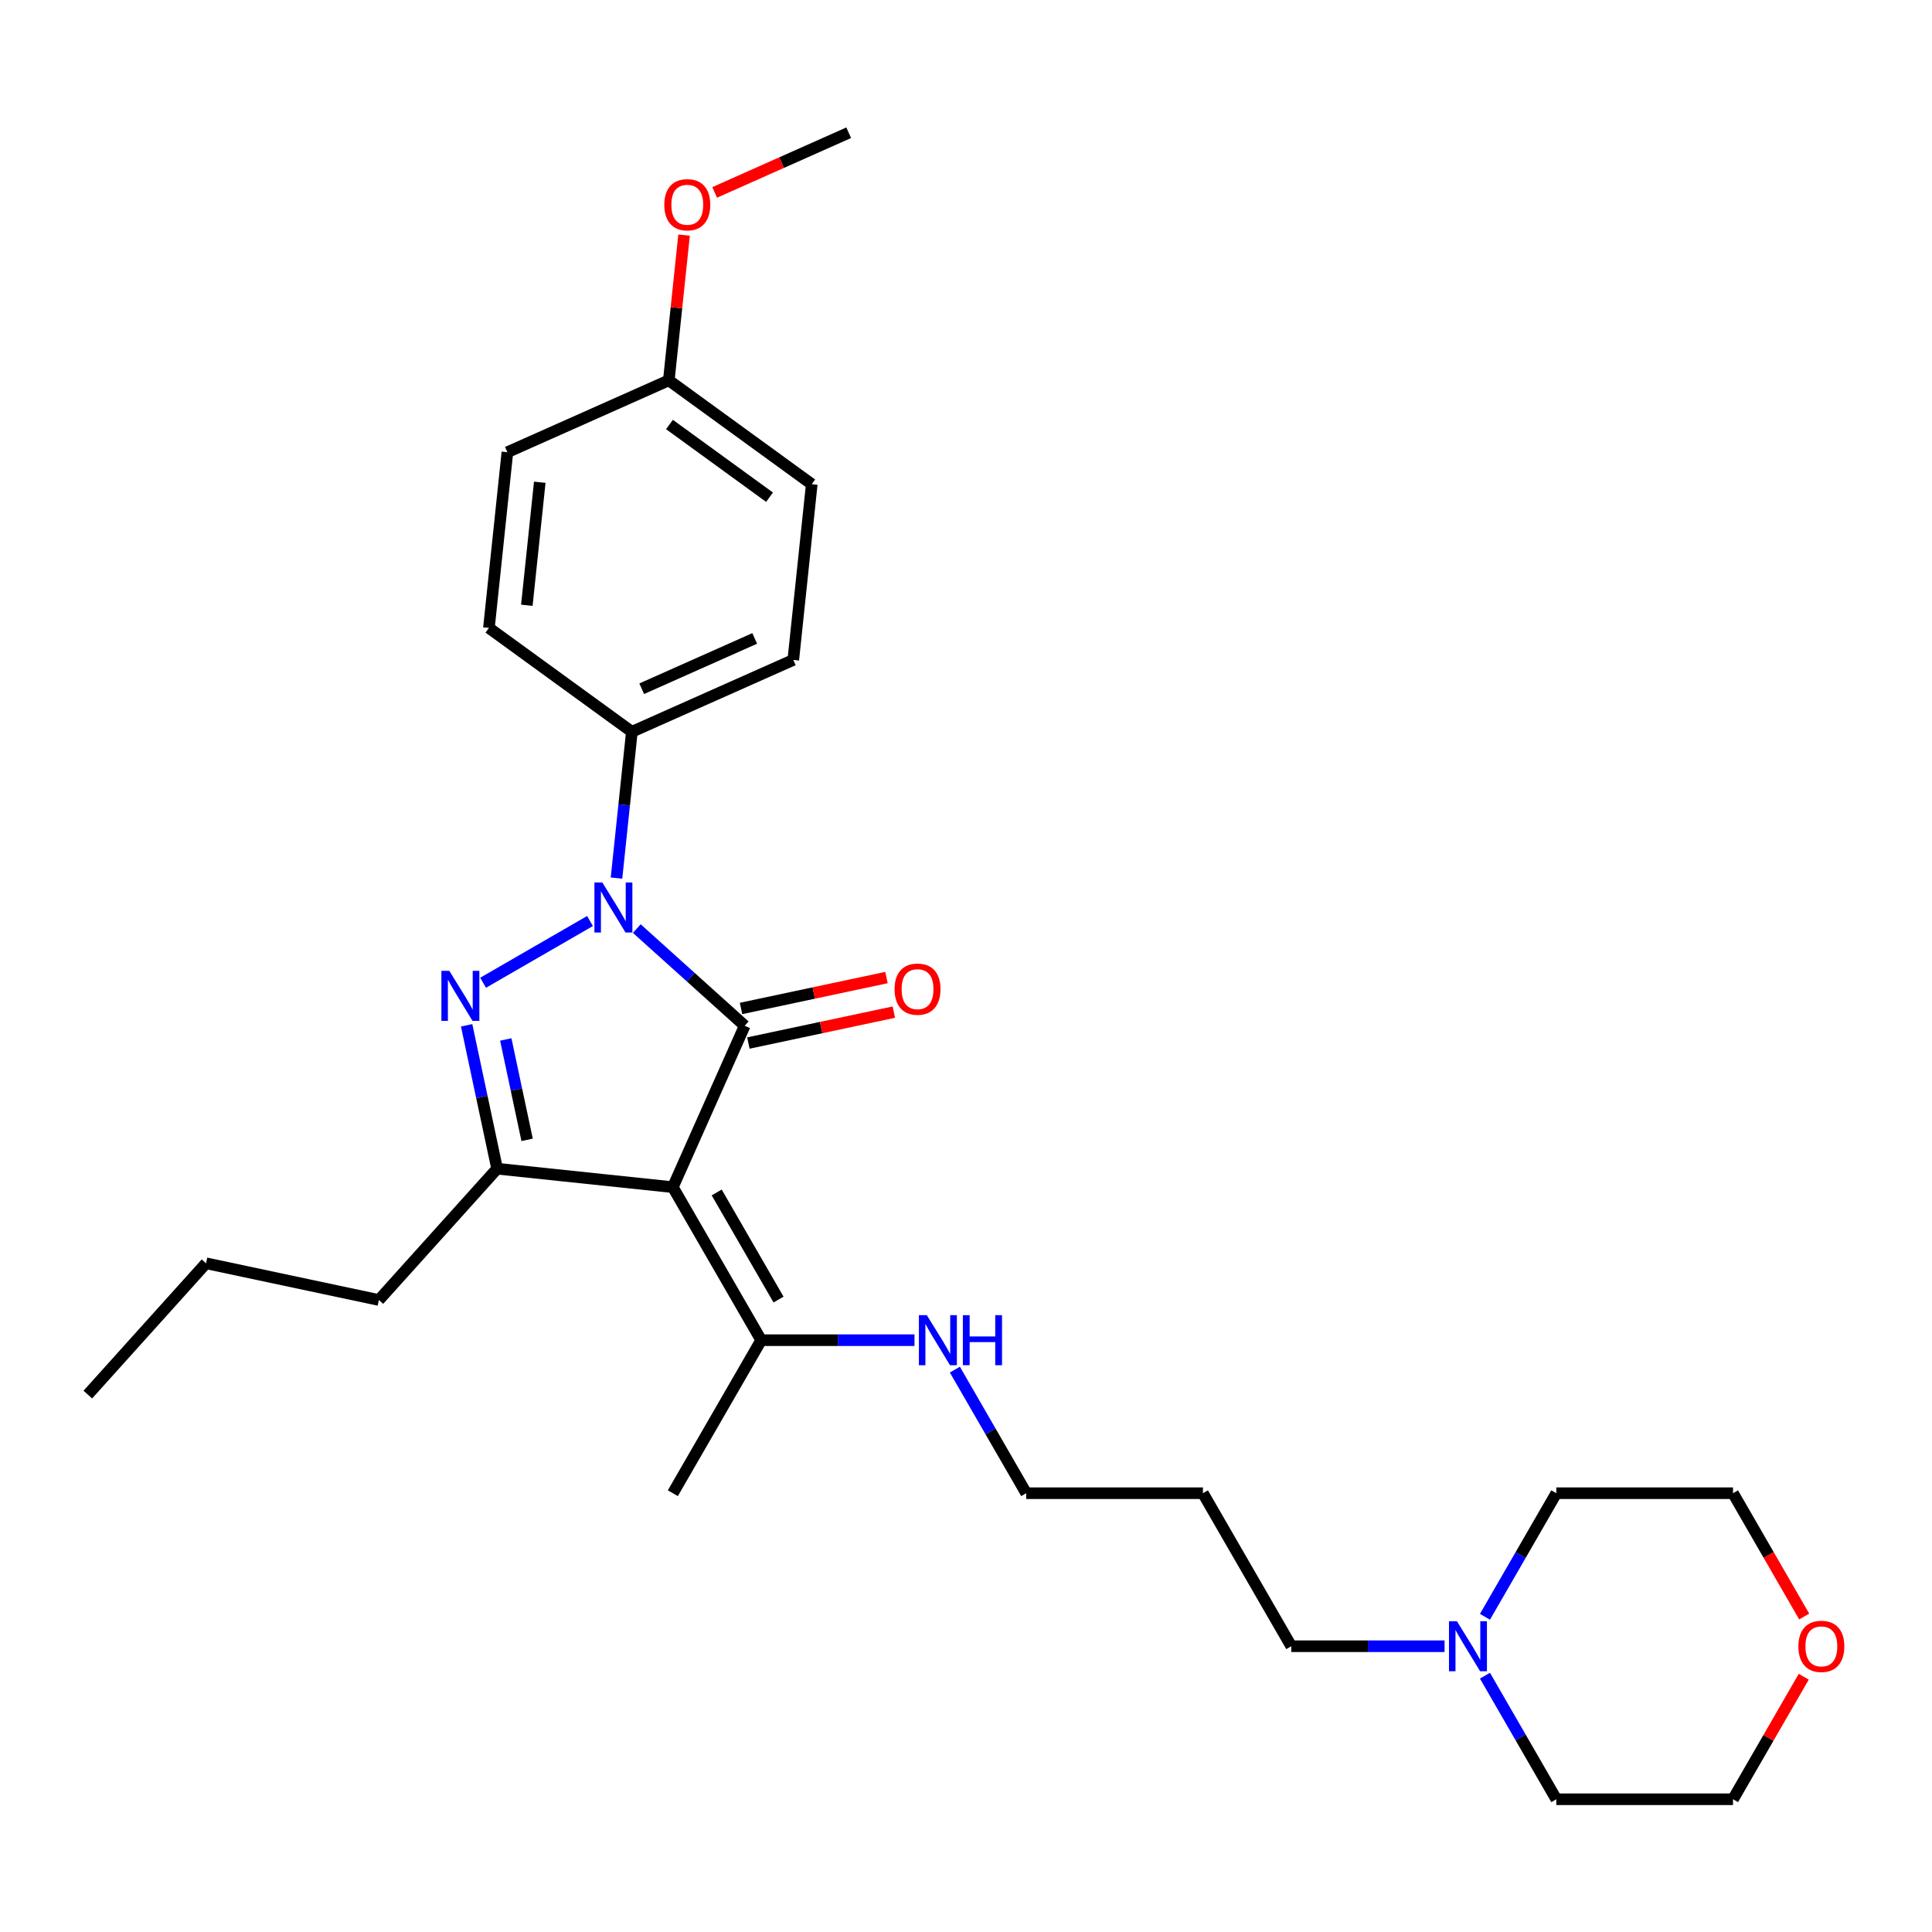<?xml version='1.0' encoding='iso-8859-1'?>
<svg version='1.1' baseProfile='full'
              xmlns='http://www.w3.org/2000/svg'
                      xmlns:rdkit='http://www.rdkit.org/xml'
                      xmlns:xlink='http://www.w3.org/1999/xlink'
                  xml:space='preserve'
width='1000px' height='1000px' viewBox='0 0 1000 1000'>
<!-- END OF HEADER -->
<rect style='opacity:1.0;fill:#FFFFFF;stroke:none' width='1000' height='1000' x='0' y='0'> </rect>
<path class='bond-0' d='M 385.46,530.926 L 357.532,505.78' style='fill:none;fill-rule:evenodd;stroke:#000000;stroke-width:6px;stroke-linecap:butt;stroke-linejoin:miter;stroke-opacity:1' />
<path class='bond-0' d='M 357.532,505.78 L 329.603,480.633' style='fill:none;fill-rule:evenodd;stroke:#0000FF;stroke-width:6px;stroke-linecap:butt;stroke-linejoin:miter;stroke-opacity:1' />
<path class='bond-1' d='M 385.46,530.926 L 348.261,614.476' style='fill:none;fill-rule:evenodd;stroke:#000000;stroke-width:6px;stroke-linecap:butt;stroke-linejoin:miter;stroke-opacity:1' />
<path class='bond-6' d='M 387.361,539.872 L 425.003,531.871' style='fill:none;fill-rule:evenodd;stroke:#000000;stroke-width:6px;stroke-linecap:butt;stroke-linejoin:miter;stroke-opacity:1' />
<path class='bond-6' d='M 425.003,531.871 L 462.644,523.87' style='fill:none;fill-rule:evenodd;stroke:#FF0000;stroke-width:6px;stroke-linecap:butt;stroke-linejoin:miter;stroke-opacity:1' />
<path class='bond-6' d='M 383.558,521.981 L 421.2,513.98' style='fill:none;fill-rule:evenodd;stroke:#000000;stroke-width:6px;stroke-linecap:butt;stroke-linejoin:miter;stroke-opacity:1' />
<path class='bond-6' d='M 421.2,513.98 L 458.841,505.979' style='fill:none;fill-rule:evenodd;stroke:#FF0000;stroke-width:6px;stroke-linecap:butt;stroke-linejoin:miter;stroke-opacity:1' />
<path class='bond-2' d='M 305.386,476.721 L 250.05,508.669' style='fill:none;fill-rule:evenodd;stroke:#0000FF;stroke-width:6px;stroke-linecap:butt;stroke-linejoin:miter;stroke-opacity:1' />
<path class='bond-5' d='M 319.096,454.493 L 323.075,416.634' style='fill:none;fill-rule:evenodd;stroke:#0000FF;stroke-width:6px;stroke-linecap:butt;stroke-linejoin:miter;stroke-opacity:1' />
<path class='bond-5' d='M 323.075,416.634 L 327.054,378.774' style='fill:none;fill-rule:evenodd;stroke:#000000;stroke-width:6px;stroke-linecap:butt;stroke-linejoin:miter;stroke-opacity:1' />
<path class='bond-3' d='M 348.261,614.476 L 257.305,604.916' style='fill:none;fill-rule:evenodd;stroke:#000000;stroke-width:6px;stroke-linecap:butt;stroke-linejoin:miter;stroke-opacity:1' />
<path class='bond-4' d='M 348.261,614.476 L 393.989,693.68' style='fill:none;fill-rule:evenodd;stroke:#000000;stroke-width:6px;stroke-linecap:butt;stroke-linejoin:miter;stroke-opacity:1' />
<path class='bond-4' d='M 370.961,617.211 L 402.971,672.654' style='fill:none;fill-rule:evenodd;stroke:#000000;stroke-width:6px;stroke-linecap:butt;stroke-linejoin:miter;stroke-opacity:1' />
<path class='bond-28' d='M 241.529,530.695 L 249.417,567.806' style='fill:none;fill-rule:evenodd;stroke:#0000FF;stroke-width:6px;stroke-linecap:butt;stroke-linejoin:miter;stroke-opacity:1' />
<path class='bond-28' d='M 249.417,567.806 L 257.305,604.916' style='fill:none;fill-rule:evenodd;stroke:#000000;stroke-width:6px;stroke-linecap:butt;stroke-linejoin:miter;stroke-opacity:1' />
<path class='bond-28' d='M 261.787,538.025 L 267.309,564.003' style='fill:none;fill-rule:evenodd;stroke:#0000FF;stroke-width:6px;stroke-linecap:butt;stroke-linejoin:miter;stroke-opacity:1' />
<path class='bond-28' d='M 267.309,564.003 L 272.831,589.98' style='fill:none;fill-rule:evenodd;stroke:#000000;stroke-width:6px;stroke-linecap:butt;stroke-linejoin:miter;stroke-opacity:1' />
<path class='bond-12' d='M 257.305,604.916 L 196.109,672.882' style='fill:none;fill-rule:evenodd;stroke:#000000;stroke-width:6px;stroke-linecap:butt;stroke-linejoin:miter;stroke-opacity:1' />
<path class='bond-11' d='M 393.989,693.68 L 433.663,693.68' style='fill:none;fill-rule:evenodd;stroke:#000000;stroke-width:6px;stroke-linecap:butt;stroke-linejoin:miter;stroke-opacity:1' />
<path class='bond-11' d='M 433.663,693.68 L 473.337,693.68' style='fill:none;fill-rule:evenodd;stroke:#0000FF;stroke-width:6px;stroke-linecap:butt;stroke-linejoin:miter;stroke-opacity:1' />
<path class='bond-21' d='M 393.989,693.68 L 348.261,772.884' style='fill:none;fill-rule:evenodd;stroke:#000000;stroke-width:6px;stroke-linecap:butt;stroke-linejoin:miter;stroke-opacity:1' />
<path class='bond-9' d='M 327.054,378.774 L 410.604,341.576' style='fill:none;fill-rule:evenodd;stroke:#000000;stroke-width:6px;stroke-linecap:butt;stroke-linejoin:miter;stroke-opacity:1' />
<path class='bond-9' d='M 332.147,356.485 L 390.632,330.445' style='fill:none;fill-rule:evenodd;stroke:#000000;stroke-width:6px;stroke-linecap:butt;stroke-linejoin:miter;stroke-opacity:1' />
<path class='bond-10' d='M 327.054,378.774 L 253.064,325.017' style='fill:none;fill-rule:evenodd;stroke:#000000;stroke-width:6px;stroke-linecap:butt;stroke-linejoin:miter;stroke-opacity:1' />
<path class='bond-7' d='M 747.707,852.088 L 708.033,852.088' style='fill:none;fill-rule:evenodd;stroke:#0000FF;stroke-width:6px;stroke-linecap:butt;stroke-linejoin:miter;stroke-opacity:1' />
<path class='bond-7' d='M 708.033,852.088 L 668.359,852.088' style='fill:none;fill-rule:evenodd;stroke:#000000;stroke-width:6px;stroke-linecap:butt;stroke-linejoin:miter;stroke-opacity:1' />
<path class='bond-19' d='M 768.613,836.851 L 787.079,804.867' style='fill:none;fill-rule:evenodd;stroke:#0000FF;stroke-width:6px;stroke-linecap:butt;stroke-linejoin:miter;stroke-opacity:1' />
<path class='bond-19' d='M 787.079,804.867 L 805.544,772.884' style='fill:none;fill-rule:evenodd;stroke:#000000;stroke-width:6px;stroke-linecap:butt;stroke-linejoin:miter;stroke-opacity:1' />
<path class='bond-20' d='M 768.613,867.324 L 787.079,899.308' style='fill:none;fill-rule:evenodd;stroke:#0000FF;stroke-width:6px;stroke-linecap:butt;stroke-linejoin:miter;stroke-opacity:1' />
<path class='bond-20' d='M 787.079,899.308 L 805.544,931.291' style='fill:none;fill-rule:evenodd;stroke:#000000;stroke-width:6px;stroke-linecap:butt;stroke-linejoin:miter;stroke-opacity:1' />
<path class='bond-8' d='M 933.616,867.873 L 915.308,899.582' style='fill:none;fill-rule:evenodd;stroke:#FF0000;stroke-width:6px;stroke-linecap:butt;stroke-linejoin:miter;stroke-opacity:1' />
<path class='bond-8' d='M 915.308,899.582 L 897.001,931.291' style='fill:none;fill-rule:evenodd;stroke:#000000;stroke-width:6px;stroke-linecap:butt;stroke-linejoin:miter;stroke-opacity:1' />
<path class='bond-30' d='M 933.848,836.705 L 915.424,804.794' style='fill:none;fill-rule:evenodd;stroke:#FF0000;stroke-width:6px;stroke-linecap:butt;stroke-linejoin:miter;stroke-opacity:1' />
<path class='bond-30' d='M 915.424,804.794 L 897.001,772.884' style='fill:none;fill-rule:evenodd;stroke:#000000;stroke-width:6px;stroke-linecap:butt;stroke-linejoin:miter;stroke-opacity:1' />
<path class='bond-14' d='M 410.604,341.576 L 420.164,250.62' style='fill:none;fill-rule:evenodd;stroke:#000000;stroke-width:6px;stroke-linecap:butt;stroke-linejoin:miter;stroke-opacity:1' />
<path class='bond-15' d='M 253.064,325.017 L 262.624,234.062' style='fill:none;fill-rule:evenodd;stroke:#000000;stroke-width:6px;stroke-linecap:butt;stroke-linejoin:miter;stroke-opacity:1' />
<path class='bond-15' d='M 272.689,313.286 L 279.381,249.617' style='fill:none;fill-rule:evenodd;stroke:#000000;stroke-width:6px;stroke-linecap:butt;stroke-linejoin:miter;stroke-opacity:1' />
<path class='bond-22' d='M 494.243,708.917 L 512.709,740.9' style='fill:none;fill-rule:evenodd;stroke:#0000FF;stroke-width:6px;stroke-linecap:butt;stroke-linejoin:miter;stroke-opacity:1' />
<path class='bond-22' d='M 512.709,740.9 L 531.174,772.884' style='fill:none;fill-rule:evenodd;stroke:#000000;stroke-width:6px;stroke-linecap:butt;stroke-linejoin:miter;stroke-opacity:1' />
<path class='bond-26' d='M 196.109,672.882 L 106.651,653.867' style='fill:none;fill-rule:evenodd;stroke:#000000;stroke-width:6px;stroke-linecap:butt;stroke-linejoin:miter;stroke-opacity:1' />
<path class='bond-13' d='M 346.174,196.863 L 262.624,234.062' style='fill:none;fill-rule:evenodd;stroke:#000000;stroke-width:6px;stroke-linecap:butt;stroke-linejoin:miter;stroke-opacity:1' />
<path class='bond-18' d='M 346.174,196.863 L 350.124,159.278' style='fill:none;fill-rule:evenodd;stroke:#000000;stroke-width:6px;stroke-linecap:butt;stroke-linejoin:miter;stroke-opacity:1' />
<path class='bond-18' d='M 350.124,159.278 L 354.075,121.693' style='fill:none;fill-rule:evenodd;stroke:#FF0000;stroke-width:6px;stroke-linecap:butt;stroke-linejoin:miter;stroke-opacity:1' />
<path class='bond-29' d='M 346.174,196.863 L 420.164,250.62' style='fill:none;fill-rule:evenodd;stroke:#000000;stroke-width:6px;stroke-linecap:butt;stroke-linejoin:miter;stroke-opacity:1' />
<path class='bond-29' d='M 346.521,219.725 L 398.314,257.354' style='fill:none;fill-rule:evenodd;stroke:#000000;stroke-width:6px;stroke-linecap:butt;stroke-linejoin:miter;stroke-opacity:1' />
<path class='bond-16' d='M 668.359,852.088 L 622.631,772.884' style='fill:none;fill-rule:evenodd;stroke:#000000;stroke-width:6px;stroke-linecap:butt;stroke-linejoin:miter;stroke-opacity:1' />
<path class='bond-17' d='M 622.631,772.884 L 531.174,772.884' style='fill:none;fill-rule:evenodd;stroke:#000000;stroke-width:6px;stroke-linecap:butt;stroke-linejoin:miter;stroke-opacity:1' />
<path class='bond-25' d='M 369.909,99.596 L 404.596,84.152' style='fill:none;fill-rule:evenodd;stroke:#FF0000;stroke-width:6px;stroke-linecap:butt;stroke-linejoin:miter;stroke-opacity:1' />
<path class='bond-25' d='M 404.596,84.152 L 439.283,68.709' style='fill:none;fill-rule:evenodd;stroke:#000000;stroke-width:6px;stroke-linecap:butt;stroke-linejoin:miter;stroke-opacity:1' />
<path class='bond-24' d='M 805.544,772.884 L 897.001,772.884' style='fill:none;fill-rule:evenodd;stroke:#000000;stroke-width:6px;stroke-linecap:butt;stroke-linejoin:miter;stroke-opacity:1' />
<path class='bond-23' d='M 805.544,931.291 L 897.001,931.291' style='fill:none;fill-rule:evenodd;stroke:#000000;stroke-width:6px;stroke-linecap:butt;stroke-linejoin:miter;stroke-opacity:1' />
<path class='bond-27' d='M 106.651,653.867 L 45.455,721.833' style='fill:none;fill-rule:evenodd;stroke:#000000;stroke-width:6px;stroke-linecap:butt;stroke-linejoin:miter;stroke-opacity:1' />
<path  class='atom-1' d='M 311.769 456.78
L 320.256 470.498
Q 321.098 471.852, 322.451 474.303
Q 323.805 476.754, 323.878 476.9
L 323.878 456.78
L 327.317 456.78
L 327.317 482.68
L 323.768 482.68
L 314.659 467.681
Q 313.598 465.925, 312.464 463.913
Q 311.367 461.901, 311.038 461.279
L 311.038 482.68
L 307.672 482.68
L 307.672 456.78
L 311.769 456.78
' fill='#0000FF'/>
<path  class='atom-3' d='M 232.565 502.508
L 241.053 516.227
Q 241.894 517.58, 243.248 520.031
Q 244.601 522.482, 244.674 522.628
L 244.674 502.508
L 248.113 502.508
L 248.113 528.409
L 244.565 528.409
L 235.455 513.41
Q 234.395 511.654, 233.26 509.642
Q 232.163 507.63, 231.834 507.008
L 231.834 528.409
L 228.468 528.409
L 228.468 502.508
L 232.565 502.508
' fill='#0000FF'/>
<path  class='atom-7' d='M 463.029 511.985
Q 463.029 505.766, 466.102 502.29
Q 469.174 498.815, 474.918 498.815
Q 480.661 498.815, 483.734 502.29
Q 486.807 505.766, 486.807 511.985
Q 486.807 518.277, 483.698 521.862
Q 480.588 525.411, 474.918 525.411
Q 469.211 525.411, 466.102 521.862
Q 463.029 518.313, 463.029 511.985
M 474.918 522.484
Q 478.869 522.484, 480.991 519.85
Q 483.149 517.179, 483.149 511.985
Q 483.149 506.9, 480.991 504.339
Q 478.869 501.742, 474.918 501.742
Q 470.967 501.742, 468.809 504.302
Q 466.687 506.863, 466.687 511.985
Q 466.687 517.216, 468.809 519.85
Q 470.967 522.484, 474.918 522.484
' fill='#FF0000'/>
<path  class='atom-8' d='M 754.091 839.137
L 762.578 852.856
Q 763.419 854.209, 764.773 856.66
Q 766.126 859.111, 766.2 859.258
L 766.2 839.137
L 769.638 839.137
L 769.638 865.038
L 766.09 865.038
L 756.981 850.039
Q 755.92 848.283, 754.786 846.271
Q 753.688 844.259, 753.359 843.637
L 753.359 865.038
L 749.994 865.038
L 749.994 839.137
L 754.091 839.137
' fill='#0000FF'/>
<path  class='atom-9' d='M 930.84 852.161
Q 930.84 845.942, 933.913 842.466
Q 936.986 838.991, 942.729 838.991
Q 948.473 838.991, 951.546 842.466
Q 954.619 845.942, 954.619 852.161
Q 954.619 858.453, 951.509 862.038
Q 948.4 865.587, 942.729 865.587
Q 937.022 865.587, 933.913 862.038
Q 930.84 858.489, 930.84 852.161
M 942.729 862.66
Q 946.68 862.66, 948.802 860.026
Q 950.96 857.355, 950.96 852.161
Q 950.96 847.076, 948.802 844.515
Q 946.68 841.918, 942.729 841.918
Q 938.778 841.918, 936.62 844.478
Q 934.498 847.039, 934.498 852.161
Q 934.498 857.392, 936.62 860.026
Q 938.778 862.66, 942.729 862.66
' fill='#FF0000'/>
<path  class='atom-12' d='M 479.721 680.73
L 488.208 694.448
Q 489.049 695.802, 490.403 698.253
Q 491.757 700.704, 491.83 700.85
L 491.83 680.73
L 495.269 680.73
L 495.269 706.63
L 491.72 706.63
L 482.611 691.631
Q 481.55 689.875, 480.416 687.863
Q 479.318 685.851, 478.989 685.229
L 478.989 706.63
L 475.624 706.63
L 475.624 680.73
L 479.721 680.73
' fill='#0000FF'/>
<path  class='atom-12' d='M 498.378 680.73
L 501.89 680.73
L 501.89 691.741
L 515.133 691.741
L 515.133 680.73
L 518.645 680.73
L 518.645 706.63
L 515.133 706.63
L 515.133 694.668
L 501.89 694.668
L 501.89 706.63
L 498.378 706.63
L 498.378 680.73
' fill='#0000FF'/>
<path  class='atom-19' d='M 343.844 105.981
Q 343.844 99.762, 346.917 96.286
Q 349.99 92.811, 355.734 92.811
Q 361.477 92.811, 364.55 96.286
Q 367.623 99.762, 367.623 105.981
Q 367.623 112.273, 364.513 115.858
Q 361.404 119.406, 355.734 119.406
Q 350.027 119.406, 346.917 115.858
Q 343.844 112.309, 343.844 105.981
M 355.734 116.48
Q 359.685 116.48, 361.806 113.846
Q 363.965 111.175, 363.965 105.981
Q 363.965 100.896, 361.806 98.335
Q 359.685 95.737, 355.734 95.737
Q 351.783 95.737, 349.624 98.298
Q 347.503 100.859, 347.503 105.981
Q 347.503 111.212, 349.624 113.846
Q 351.783 116.48, 355.734 116.48
' fill='#FF0000'/>
</svg>
